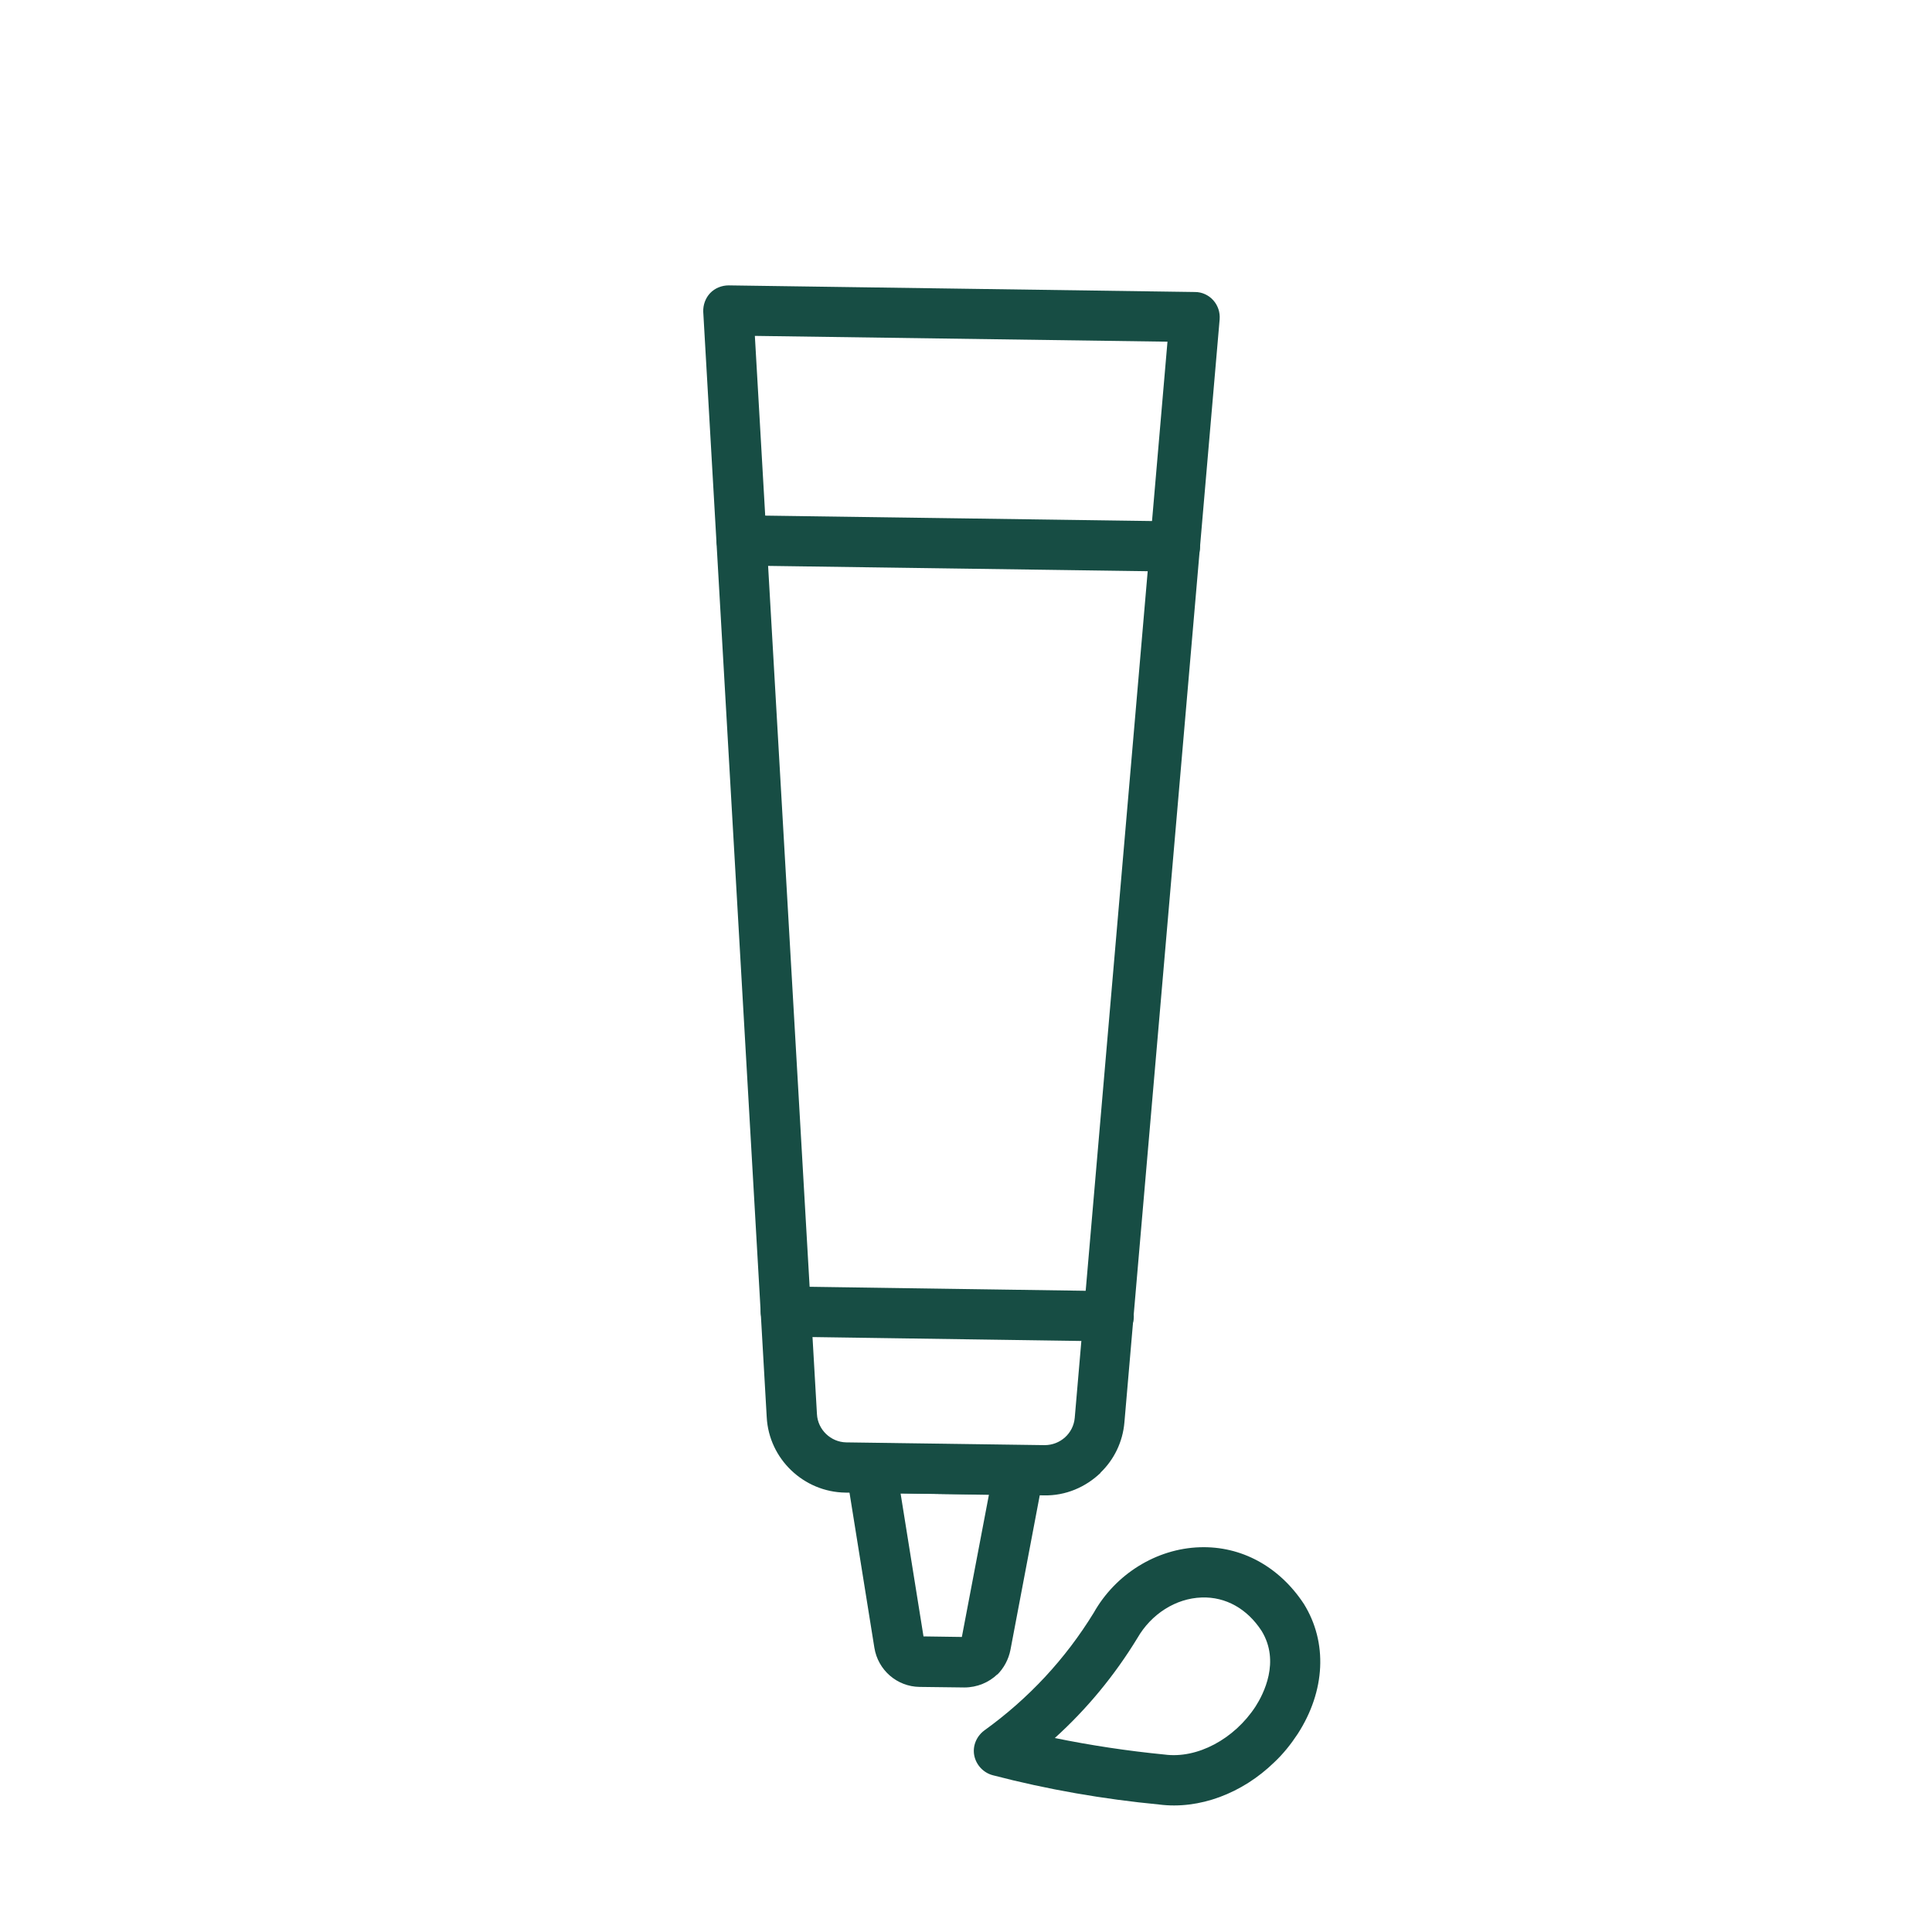 <svg xmlns="http://www.w3.org/2000/svg" id="Layer_1" data-name="Layer 1" viewBox="0 0 70 70"><defs><style> .cls-1 { fill: #174d44; } </style></defs><path class="cls-1" d="M39.88,53.36c-.54.52-1.27.84-2.06.82l-7.19-.1c-1.51-.02-2.77-1.22-2.85-2.73l-2.3-40.05c-.01-.25.08-.5.25-.68.17-.18.42-.28.67-.28l16.9.24c.25,0,.49.11.66.3.17.19.25.44.23.69l-3.45,39.96c-.06.72-.38,1.36-.87,1.83ZM27.35,12.17l2.25,39.07c.03.56.5,1.01,1.06,1.02l7.19.1c.56,0,1.04-.42,1.09-.99l3.36-38.99-14.95-.21Z"></path><path class="cls-1" d="M36.14,60.66c-.31.3-.74.48-1.2.48,0,0,0,0,0,0l-1.62-.02c-.82-.01-1.51-.61-1.64-1.42l-1.02-6.36c-.04-.27.03-.54.21-.74.18-.2.43-.32.7-.31l5.36.08c.27,0,.52.13.69.33.17.21.24.48.19.75l-1.2,6.33c-.07.35-.24.66-.48.9ZM34.96,59.31h0s0,0,0,0ZM33.46,59.29l1.39.02.98-5.15-3.2-.05.83,5.18Z"></path><path class="cls-1" d="M43.21,20.45c-.17.16-.4.26-.65.26l-15.7-.22c-.5,0-.9-.42-.9-.92,0-.5.42-.91.92-.9l15.7.22c.5,0,.91.42.9.92,0,.25-.11.48-.28.64Z"></path><path class="cls-1" d="M40.81,48.34c-.17.16-.4.26-.65.26l-11.7-.17c-.5,0-.9-.42-.9-.92,0-.5.42-.9.92-.9l11.7.17c.5,0,.9.42.9.92,0,.25-.11.48-.28.64Z"></path><path class="cls-1" d="M46.17,63.85c-1.16,1.13-2.72,1.72-4.18,1.53-1.99-.19-4.03-.54-6.02-1.06-.34-.09-.6-.37-.67-.71-.07-.35.08-.7.36-.91,1.61-1.16,2.94-2.59,3.97-4.27.79-1.4,2.27-2.32,3.84-2.37,1.51-.05,2.88.7,3.77,2.05.87,1.4.78,3.16-.22,4.71-.25.38-.53.73-.85,1.03ZM38.21,62.97c1.32.27,2.65.47,3.98.6,1.19.16,2.53-.56,3.3-1.74.29-.45.9-1.63.22-2.74-.52-.8-1.3-1.24-2.17-1.21-.94.03-1.83.6-2.33,1.47-.83,1.36-1.83,2.57-2.99,3.62Z"></path></svg>